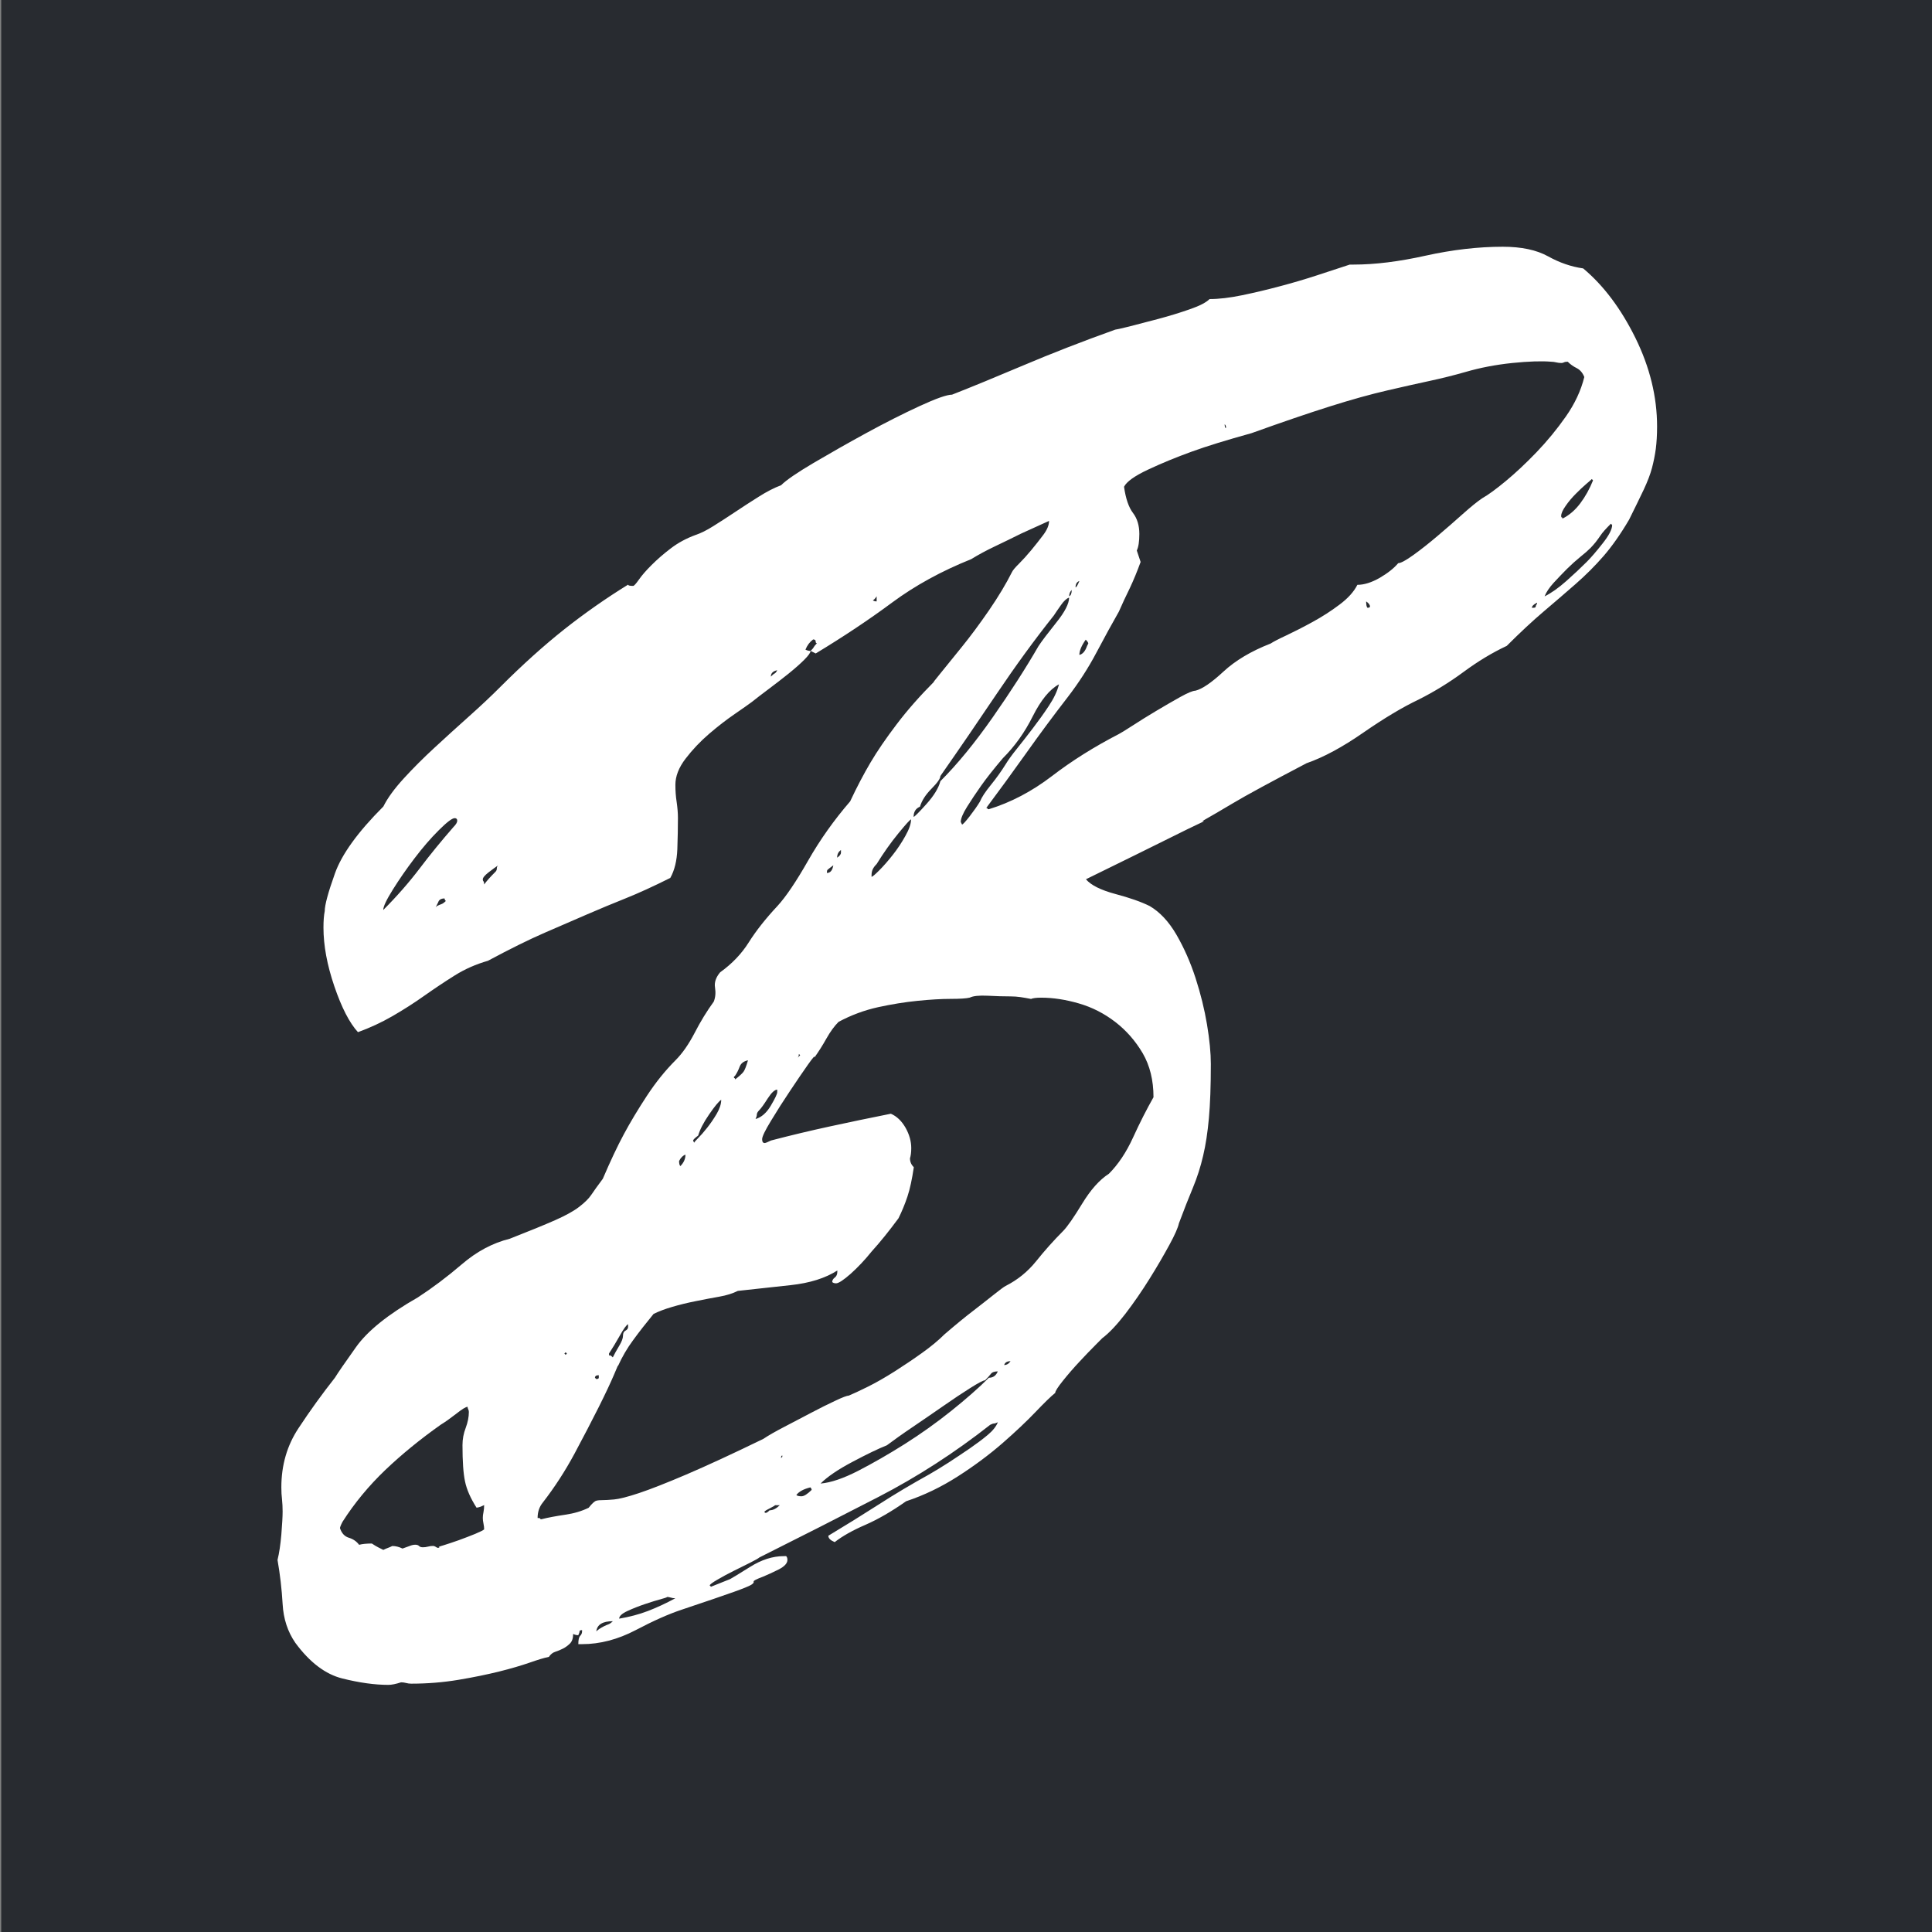 <?xml version="1.0" encoding="utf-8"?>
<!-- Generator: Adobe Illustrator 23.0.1, SVG Export Plug-In . SVG Version: 6.00 Build 0)  -->
<svg version="1.1" id="Layer_1" xmlns="http://www.w3.org/2000/svg" xmlns:xlink="http://www.w3.org/1999/xlink" x="0px" y="0px"
	 viewBox="0 0 288 288" style="enable-background:new 0 0 288 288;" xml:space="preserve">
<rect x="0" y="0" width="288" height="288" fill="#808080" stroke="none"/>
<style type="text/css">
	.st0{fill:#282B30;}
	.st1{fill:#FFFFFF;}
</style>
<rect x="0.18" y="0" class="st0" width="288" height="288"/>
<g>
	<path class="st1" d="M44.03,244.9c-1.14-1.65-1.78-3.58-1.9-5.8c-0.13-2.22-0.38-4.4-0.76-6.56c0.25-1.01,0.44-2.28,0.57-3.8
		c0.12-1.52,0.19-2.66,0.19-3.42c0-0.63-0.03-1.23-0.09-1.8c-0.07-0.57-0.1-1.17-0.1-1.81c0-3.3,0.85-6.24,2.57-8.83
		c1.71-2.6,3.52-5.1,5.42-7.51c0.38-0.63,1.43-2.16,3.14-4.56c1.71-2.41,4.78-4.88,9.22-7.41c2.15-1.4,4.34-3.04,6.56-4.94
		c2.21-1.9,4.59-3.17,7.13-3.8c2.91-1.14,5.16-2.06,6.75-2.76c1.58-0.7,2.78-1.36,3.61-2c0.82-0.63,1.43-1.23,1.81-1.8
		c0.38-0.57,0.95-1.36,1.71-2.38c1.14-2.66,2.18-4.87,3.14-6.65c0.95-1.77,2.09-3.67,3.42-5.7c1.33-2.03,2.76-3.8,4.28-5.32
		c1.01-1.01,1.96-2.37,2.85-4.08c0.88-1.71,1.83-3.26,2.85-4.66c0.25-0.63,0.31-1.33,0.19-2.09c-0.13-0.76,0.12-1.52,0.76-2.28
		c1.77-1.27,3.2-2.76,4.27-4.47c1.08-1.71,2.5-3.52,4.28-5.42c1.27-1.39,2.79-3.64,4.56-6.75c1.77-3.1,3.86-6.05,6.27-8.84
		c1.01-2.15,2.03-4.09,3.04-5.8c1.01-1.71,2.31-3.61,3.9-5.7c1.58-2.09,3.45-4.21,5.6-6.37c-0.26,0.26,0.03-0.13,0.86-1.14
		c0.82-1.01,1.9-2.34,3.23-3.99c1.33-1.64,2.69-3.48,4.09-5.51c1.39-2.03,2.53-3.93,3.42-5.7c0.12-0.25,0.47-0.67,1.04-1.23
		c0.57-0.57,1.17-1.23,1.81-2c0.63-0.76,1.23-1.52,1.8-2.28c0.57-0.76,0.86-1.45,0.86-2.09c-1.4,0.63-2.79,1.27-4.18,1.9
		c-1.27,0.63-2.57,1.27-3.9,1.9c-1.33,0.63-2.5,1.27-3.52,1.9c-4.44,1.78-8.36,3.93-11.78,6.46c-3.42,2.54-7.22,5.07-11.4,7.6
		l-0.76-0.38c0.25-0.25,0.41-0.44,0.47-0.57c0.06-0.12,0.22-0.31,0.47-0.57c-0.13,0-0.19-0.1-0.19-0.28c0-0.19-0.13-0.29-0.38-0.29
		c-0.51,0.38-0.89,0.89-1.14,1.52c0.25,0.13,0.5,0.19,0.76,0.19c0,0.25-0.32,0.7-0.95,1.33c-0.63,0.63-1.43,1.33-2.37,2.09
		c-0.95,0.76-1.93,1.52-2.95,2.28c-1.02,0.76-1.84,1.4-2.47,1.9c-0.51,0.38-1.36,0.98-2.57,1.81c-1.21,0.83-2.47,1.8-3.8,2.94
		c-1.33,1.14-2.5,2.38-3.52,3.71c-1.02,1.33-1.52,2.63-1.52,3.9c0,0.89,0.06,1.74,0.19,2.57c0.12,0.83,0.19,1.62,0.19,2.37
		c0,1.4-0.03,2.95-0.09,4.66c-0.07,1.71-0.41,3.14-1.05,4.28c-2.54,1.27-4.75,2.28-6.65,3.04c-1.9,0.76-3.8,1.55-5.7,2.37
		c-1.9,0.83-4.02,1.74-6.37,2.76c-2.35,1.02-5.16,2.41-8.46,4.18c-1.78,0.51-3.42,1.23-4.94,2.18c-1.52,0.95-3.04,1.97-4.56,3.04
		c-1.52,1.08-3.11,2.09-4.75,3.04c-1.65,0.95-3.36,1.74-5.13,2.38c-1.27-1.39-2.44-3.67-3.52-6.84c-1.08-3.17-1.62-6.08-1.62-8.74
		c0-1.01,0.06-1.83,0.19-2.47c0-0.89,0.5-2.76,1.52-5.61c1.01-2.85,3.42-6.18,7.22-9.98c0.63-1.27,1.65-2.66,3.04-4.18
		c1.39-1.52,2.91-3.04,4.56-4.56c1.64-1.52,3.35-3.07,5.13-4.66c1.77-1.58,3.36-3.07,4.75-4.47c3.29-3.29,6.46-6.14,9.5-8.55
		c3.04-2.4,6.21-4.62,9.5-6.65c0,0.13,0.25,0.19,0.76,0.19c0.12,0,0.41-0.31,0.86-0.95c0.44-0.63,1.07-1.36,1.9-2.18
		c0.82-0.82,1.77-1.65,2.85-2.47c1.07-0.82,2.31-1.49,3.7-2c0.76-0.25,1.65-0.69,2.66-1.33c1.01-0.63,2.09-1.33,3.23-2.09
		c1.14-0.76,2.31-1.52,3.52-2.28c1.2-0.76,2.31-1.33,3.33-1.71c0.76-0.76,2.38-1.87,4.85-3.33c2.47-1.45,5.1-2.95,7.89-4.47
		c2.79-1.52,5.42-2.85,7.89-3.99c2.47-1.14,4.09-1.71,4.85-1.71c2.91-1.14,6.46-2.6,10.64-4.37c4.18-1.77,8.74-3.55,13.68-5.32
		c0.12,0,0.82-0.16,2.09-0.47c1.27-0.32,2.72-0.7,4.37-1.14c1.65-0.44,3.2-0.92,4.66-1.43c1.46-0.5,2.44-1.01,2.95-1.52
		c1.39,0,3.01-0.19,4.85-0.57c1.83-0.38,3.7-0.82,5.6-1.33c1.9-0.5,3.73-1.04,5.51-1.62c1.77-0.57,3.42-1.11,4.94-1.62h0.57
		c3.17,0,6.75-0.44,10.74-1.33c3.99-0.88,7.82-1.33,11.5-1.33c2.78,0,5.03,0.48,6.75,1.43c1.71,0.95,3.45,1.55,5.23,1.8
		c3.04,2.54,5.63,5.99,7.79,10.36c2.15,4.37,3.23,8.77,3.23,13.21c0,1.27-0.07,2.38-0.19,3.33c-0.13,0.95-0.32,1.9-0.57,2.85
		c-0.25,0.95-0.67,2.03-1.23,3.23c-0.57,1.21-1.3,2.69-2.18,4.47c-1.27,2.16-2.54,3.96-3.8,5.42c-1.27,1.46-2.66,2.85-4.18,4.18
		c-1.52,1.33-3.1,2.69-4.75,4.09c-1.65,1.4-3.49,3.11-5.51,5.13c-2.16,1.01-4.31,2.31-6.46,3.9c-2.16,1.59-4.37,2.94-6.65,4.09
		c-2.41,1.14-5.16,2.79-8.27,4.94c-3.11,2.16-5.92,3.68-8.46,4.56c-5.32,2.79-9,4.78-11.02,5.99c-2.03,1.2-3.33,1.97-3.9,2.28
		c-0.57,0.32-0.73,0.45-0.48,0.38c0.25-0.06,0.03,0.07-0.67,0.38c-0.7,0.32-2.25,1.08-4.66,2.28c-2.41,1.2-6.46,3.2-12.16,5.99
		c0.76,0.89,2.22,1.61,4.37,2.19c2.15,0.57,3.86,1.17,5.13,1.8c1.52,0.89,2.85,2.31,3.99,4.27c1.14,1.97,2.09,4.12,2.85,6.46
		c0.76,2.35,1.33,4.66,1.71,6.93c0.38,2.28,0.57,4.25,0.57,5.89c0,3.3-0.1,5.99-0.29,8.08c-0.19,2.09-0.47,3.96-0.86,5.6
		c-0.38,1.65-0.89,3.23-1.52,4.75c-0.64,1.52-1.33,3.3-2.09,5.32c-0.13,0.63-0.6,1.71-1.43,3.23c-0.83,1.52-1.8,3.2-2.95,5.04
		c-1.14,1.83-2.35,3.58-3.61,5.23c-1.27,1.64-2.41,2.85-3.42,3.61c0.12-0.13-0.19,0.19-0.95,0.95c-0.76,0.76-1.59,1.62-2.47,2.57
		c-0.89,0.95-1.71,1.9-2.47,2.85c-0.76,0.95-1.14,1.55-1.14,1.8c-0.63,0.5-1.61,1.46-2.94,2.85c-1.33,1.39-2.98,2.95-4.94,4.66
		c-1.97,1.71-4.18,3.36-6.65,4.94c-2.47,1.58-5.04,2.82-7.7,3.7c-2.16,1.52-4.18,2.69-6.08,3.52c-1.9,0.82-3.42,1.68-4.56,2.57
		c-0.63-0.26-0.95-0.57-0.95-0.95c2.53-1.52,5.03-3.07,7.51-4.66c2.47-1.59,4.97-3.07,7.5-4.47c0.89-0.51,1.87-1.11,2.95-1.8
		c1.07-0.7,2.12-1.4,3.13-2.09c1.01-0.7,1.9-1.36,2.66-2c0.76-0.63,1.27-1.27,1.52-1.9c-0.26,0.12-0.45,0.19-0.57,0.19
		c-0.13,0-0.32,0.06-0.57,0.19c-5.32,4.18-10.87,7.76-16.63,10.74c-5.77,2.98-11.69,5.99-17.77,9.03c-0.13,0.12-0.57,0.38-1.33,0.76
		c-0.76,0.38-1.59,0.79-2.47,1.23c-0.89,0.44-1.71,0.88-2.47,1.33c-0.76,0.44-1.14,0.73-1.14,0.86l0.19,0.19l2.85-1.14
		c0.25-0.13,1.24-0.73,2.95-1.8c1.71-1.08,3.39-1.62,5.04-1.62H117h0.19c0.13,0.13,0.19,0.31,0.19,0.57c0,0.5-0.45,0.98-1.33,1.43
		c-0.89,0.44-1.65,0.79-2.28,1.05c-1.02,0.38-1.49,0.63-1.43,0.76c0.06,0.13-0.07,0.29-0.38,0.48c-0.32,0.19-1.17,0.54-2.57,1.04
		c-1.4,0.5-3.99,1.39-7.79,2.66c-1.9,0.63-4.18,1.64-6.84,3.04c-2.66,1.39-5.32,2.09-7.98,2.09h-0.57c0-0.64,0.09-1.05,0.28-1.24
		c0.19-0.19,0.28-0.41,0.28-0.67V243c-0.26,0-0.38,0.06-0.38,0.19c0,0.13-0.07,0.32-0.19,0.57c-0.26,0-0.51-0.07-0.76-0.19
		c0,0.63-0.16,1.11-0.48,1.43c-0.32,0.31-0.67,0.57-1.05,0.76c-0.38,0.19-0.76,0.35-1.14,0.47c-0.38,0.12-0.7,0.38-0.95,0.76
		c-0.64,0.12-1.59,0.41-2.85,0.85c-1.27,0.44-2.79,0.89-4.56,1.33c-1.78,0.44-3.8,0.86-6.08,1.24c-2.28,0.38-4.63,0.57-7.03,0.57
		c-0.26,0-0.51-0.03-0.76-0.1c-0.25-0.07-0.51-0.1-0.76-0.1c-0.76,0.25-1.4,0.38-1.9,0.38c-2.03,0-4.31-0.32-6.84-0.95
		C48.53,249.59,46.18,247.82,44.03,244.9z M51.06,226.85c-0.26,0.5-0.38,0.82-0.38,0.95c0.25,0.76,0.69,1.24,1.33,1.43
		c0.63,0.19,1.14,0.54,1.52,1.05c0.5-0.13,1.14-0.19,1.9-0.19c0.38,0.25,0.69,0.44,0.95,0.57c0.25,0.13,0.5,0.25,0.76,0.38
		c0.25-0.13,0.48-0.22,0.67-0.29c0.19-0.07,0.41-0.16,0.67-0.29c0.5,0,1.01,0.13,1.52,0.38c0.38-0.13,0.73-0.26,1.05-0.38
		c0.31-0.13,0.6-0.19,0.85-0.19c0.25,0,0.44,0.06,0.57,0.19c0.12,0.13,0.31,0.19,0.57,0.19c0.25,0,0.5-0.03,0.76-0.1
		c0.25-0.07,0.5-0.1,0.76-0.1c0.12,0,0.29,0.06,0.48,0.19c0.19,0.13,0.35,0.13,0.48,0c-0.26,0-0.07-0.1,0.57-0.28
		c0.63-0.19,1.39-0.45,2.28-0.76c0.88-0.32,1.71-0.64,2.47-0.95c0.76-0.32,1.2-0.54,1.33-0.67c0-0.26-0.03-0.54-0.1-0.86
		c-0.07-0.32-0.1-0.6-0.1-0.85c0-0.26,0.03-0.54,0.1-0.86c0.06-0.32,0.1-0.67,0.1-1.05c-0.51,0.25-0.89,0.38-1.14,0.38
		c-0.89-1.4-1.46-2.69-1.71-3.9c-0.26-1.21-0.38-3.01-0.38-5.42c0-0.89,0.16-1.74,0.48-2.57c0.31-0.83,0.47-1.62,0.47-2.38
		c0-0.13-0.03-0.26-0.09-0.38c-0.07-0.13-0.1-0.26-0.1-0.38c-0.26,0-0.83,0.35-1.71,1.05c-0.89,0.69-1.65,1.23-2.28,1.61
		c-3.04,2.15-5.8,4.4-8.27,6.75C54.96,221.5,52.84,224.06,51.06,226.85z M67.59,123.29c0.38-0.38,0.57-0.69,0.57-0.95
		c0-0.25-0.13-0.38-0.38-0.38c-0.38,0-1.17,0.6-2.38,1.81c-1.21,1.2-2.41,2.6-3.61,4.18c-1.21,1.59-2.28,3.14-3.23,4.66
		c-0.95,1.52-1.43,2.53-1.43,3.04c2.03-2.03,3.83-4.09,5.42-6.18C64.14,127.37,65.82,125.32,67.59,123.29z M65.12,135.07
		c0.25-0.13,0.47-0.22,0.67-0.29c0.19-0.06,0.41-0.22,0.67-0.47c-0.13-0.13-0.19-0.25-0.19-0.38c-0.51,0-0.83,0.19-0.95,0.57
		l-0.38,0.76L65.12,135.07z M73.87,129.94c0.12-0.12,0.19-0.28,0.19-0.47s0.06-0.35,0.19-0.47c-0.38,0.26-0.85,0.6-1.42,1.04
		c-0.57,0.45-0.86,0.79-0.86,1.05c0,0.13,0.03,0.22,0.1,0.28c0.06,0.07,0.1,0.22,0.1,0.48C72.54,131.33,73.11,130.7,73.87,129.94z
		 M80.9,224c-0.51,0.63-0.76,1.39-0.76,2.28c0.25,0,0.38,0.03,0.38,0.09c0,0.06,0.06,0.1,0.19,0.1c1.01-0.26,2.19-0.47,3.52-0.67
		c1.33-0.19,2.5-0.54,3.52-1.04c0.5-0.63,0.88-0.98,1.14-1.05c0.25-0.07,0.57-0.09,0.95-0.09s0.95-0.03,1.71-0.1
		c0.76-0.07,2-0.38,3.71-0.95c1.71-0.57,4.05-1.49,7.03-2.76c2.97-1.27,6.81-3.04,11.5-5.32c0.76-0.51,1.81-1.11,3.14-1.8
		c1.33-0.7,2.66-1.4,3.99-2.09c1.33-0.7,2.53-1.3,3.61-1.8c1.07-0.51,1.74-0.76,2-0.76c0.63-0.26,1.58-0.7,2.85-1.33
		c1.27-0.63,2.6-1.4,3.99-2.28c1.39-0.89,2.76-1.8,4.09-2.76c1.33-0.95,2.44-1.87,3.33-2.76c1.77-1.52,3.2-2.69,4.28-3.51
		c1.07-0.83,2.09-1.62,3.04-2.38c0.95-0.76,1.55-1.2,1.8-1.33c1.77-0.89,3.29-2.12,4.56-3.7c1.27-1.59,2.6-3.07,3.99-4.47
		c0.63-0.63,1.58-2,2.85-4.08c1.27-2.09,2.6-3.58,3.99-4.47c1.39-1.39,2.6-3.2,3.61-5.42c1.01-2.21,2.03-4.21,3.04-5.99
		c0-2.53-0.54-4.72-1.61-6.56c-1.08-1.83-2.44-3.39-4.09-4.66c-1.65-1.27-3.45-2.19-5.42-2.76c-1.97-0.57-3.83-0.86-5.61-0.86
		c-0.76,0-1.27,0.07-1.52,0.19c-0.64-0.12-1.17-0.22-1.62-0.28c-0.45-0.06-0.92-0.1-1.43-0.1c-1.02,0-2.16-0.03-3.42-0.1
		c-1.27-0.06-2.16,0.03-2.66,0.28c-0.51,0.13-1.46,0.19-2.85,0.19c-1.4,0-3.04,0.1-4.94,0.29c-1.9,0.19-3.87,0.51-5.89,0.95
		c-2.03,0.45-3.99,1.17-5.89,2.19c-0.63,0.63-1.23,1.46-1.8,2.47c-0.57,1.02-1.17,1.97-1.8,2.85c0.12-0.38-0.19-0.03-0.95,1.04
		c-0.76,1.08-1.65,2.38-2.66,3.9c-1.02,1.52-1.97,3.01-2.85,4.47c-0.89,1.46-1.33,2.37-1.33,2.76c0,0.38,0.13,0.57,0.38,0.57
		c0.12,0,0.44-0.13,0.95-0.38c2.91-0.76,5.83-1.46,8.74-2.09c2.91-0.63,5.95-1.27,9.12-1.9c0.88,0.38,1.61,1.08,2.19,2.09
		c0.57,1.02,0.85,2.03,0.85,3.04c0,0.63-0.07,1.14-0.19,1.52c0,0.51,0.19,0.95,0.57,1.33c-0.26,1.77-0.57,3.23-0.95,4.37
		c-0.38,1.14-0.83,2.22-1.33,3.23c-1.4,1.9-2.73,3.55-3.99,4.94c-1.02,1.27-2.06,2.37-3.13,3.33c-1.08,0.95-1.81,1.43-2.19,1.43
		c-0.26,0-0.45-0.07-0.57-0.19c0-0.26,0.12-0.47,0.38-0.67c0.25-0.19,0.38-0.47,0.38-0.86v-0.19c-1.78,1.14-4.09,1.87-6.94,2.18
		c-2.85,0.32-5.48,0.6-7.89,0.86c-0.76,0.38-1.68,0.67-2.76,0.86c-1.08,0.19-2.25,0.41-3.52,0.67c-1.27,0.25-2.44,0.54-3.52,0.86
		c-1.08,0.31-2,0.67-2.76,1.04c-1.14,1.39-2.16,2.69-3.04,3.9c-0.89,1.2-1.65,2.5-2.28,3.9c0.12-0.38-0.07,0.03-0.57,1.24
		c-0.51,1.2-1.27,2.82-2.28,4.84c-1.02,2.03-2.22,4.34-3.61,6.94C84.25,219.28,82.67,221.72,80.9,224z M84.13,201.77l0.19,0.19
		l0.19-0.19l-0.19-0.19L84.13,201.77z M89.26,205c-0.38,0-0.57,0.13-0.57,0.38l0.19,0.19c0.25,0,0.38-0.07,0.38-0.19V205z
		 M90.02,242.43c0.25-0.13,0.48-0.22,0.67-0.29c0.19-0.07,0.41-0.22,0.67-0.47c-1.52,0-2.35,0.5-2.47,1.52
		C89.13,242.94,89.51,242.69,90.02,242.43z M90.78,201.77c0,0.25,0.03,0.35,0.1,0.29c0.06-0.07,0.22,0.03,0.47,0.28
		c0.25-0.51,0.57-1.08,0.95-1.71c0.38-0.63,0.57-1.14,0.57-1.52c0-0.38,0.12-0.63,0.38-0.76c0.25-0.13,0.38-0.32,0.38-0.57v-0.38
		c-0.26,0.12-0.67,0.69-1.24,1.71C91.82,200.12,91.28,201.01,90.78,201.77z M92.3,241.29c1.52-0.26,2.95-0.63,4.28-1.14
		c1.33-0.51,2.69-1.14,4.09-1.9c-0.26,0-0.48-0.03-0.67-0.1c-0.19-0.07-0.41-0.1-0.67-0.1c0.25,0,0.03,0.1-0.67,0.29
		c-0.7,0.19-1.52,0.44-2.47,0.76c-0.95,0.32-1.84,0.67-2.66,1.05C92.71,240.53,92.3,240.91,92.3,241.29z M102.18,172.12
		c-0.38,0.13-0.7,0.45-0.95,0.95c0,0.38,0.06,0.63,0.19,0.76C101.92,173.33,102.18,172.76,102.18,172.12z M104.08,169.27
		c-0.51,0.38-0.76,0.63-0.76,0.76l0.19,0.38c-0.13,0,0.03-0.22,0.48-0.67c0.44-0.44,0.92-0.98,1.42-1.62
		c0.5-0.63,0.98-1.33,1.43-2.09c0.44-0.76,0.67-1.46,0.67-2.09c-0.38,0.26-0.98,0.98-1.8,2.18
		C104.87,167.34,104.33,168.39,104.08,169.27z M109.4,160.53c0,0.13,0.03,0.19,0.1,0.19c0.06,0,0.09,0.07,0.09,0.19
		c0.63-0.5,1.05-0.88,1.24-1.14c0.19-0.25,0.41-0.82,0.67-1.71c-0.64,0.13-1.05,0.45-1.24,0.95c-0.19,0.51-0.41,0.95-0.67,1.33
		L109.4,160.53z M113.2,165.47c-0.26,0.26-0.38,0.48-0.38,0.67c0,0.19-0.07,0.41-0.19,0.67c0.88-0.25,1.64-0.92,2.28-2
		c0.63-1.07,0.95-1.74,0.95-2v-0.38c-0.38,0-0.86,0.45-1.43,1.33C113.87,164.65,113.45,165.22,113.2,165.47z M114.72,225.14
		c0.5,0,1.01-0.26,1.52-0.76h-0.76c0.12,0-0.07,0.13-0.57,0.38c-0.51,0.25-0.83,0.44-0.95,0.57c0,0.13,0.06,0.19,0.19,0.19
		C114.28,225.52,114.47,225.39,114.72,225.14z M114.91,100.86c0.25-0.25,0.44-0.41,0.57-0.47c0.12-0.06,0.25-0.22,0.38-0.48
		C115.23,100.04,114.91,100.36,114.91,100.86z M116.62,216.97c-0.13,0-0.19,0.12-0.19,0.38l0.19-0.19V216.97z M118.71,222.86
		c0.12,0.12,0.38,0.19,0.76,0.19c0.38,0,0.88-0.32,1.52-0.95c0-0.13-0.07-0.26-0.19-0.38C119.79,221.97,119.09,222.35,118.71,222.86
		z M119.09,157.11c0,0.26-0.07,0.44-0.19,0.57l0.38-0.38L119.09,157.11z M147.41,205.38c0.63,0,1.07-0.32,1.33-0.95
		c-0.51,0-0.86,0.13-1.04,0.38c-0.19,0.25-0.48,0.57-0.86,0.95c-0.26,0-0.98,0.38-2.19,1.14c-1.2,0.76-2.53,1.64-3.99,2.66
		c-1.46,1.01-2.98,2.06-4.56,3.13c-1.59,1.07-2.88,2-3.9,2.76c-1.27,0.5-2.98,1.33-5.13,2.47c-2.16,1.14-3.74,2.22-4.75,3.23
		c1.52-0.13,3.39-0.76,5.61-1.9c2.21-1.14,4.53-2.47,6.94-3.99c2.4-1.52,4.72-3.17,6.93-4.94
		C144.02,208.54,145.89,206.9,147.41,205.38z M124.22,128.99c-0.51,0.38-0.79,0.6-0.86,0.67c-0.07,0.07-0.1,0.22-0.1,0.47
		C123.78,130.13,124.09,129.75,124.22,128.99z M125.36,126.71c-0.38,0.26-0.57,0.64-0.57,1.14c0.38-0.25,0.57-0.5,0.57-0.76V126.71z
		 M130.68,128.8c-0.26,0.26-0.45,0.51-0.57,0.76c-0.13,0.26-0.19,0.57-0.19,0.95v0.19c0.13,0,0.5-0.31,1.14-0.95
		c0.63-0.63,1.3-1.39,2-2.28c0.7-0.88,1.33-1.83,1.9-2.85c0.57-1.01,0.85-1.83,0.85-2.47c-0.13,0-0.76,0.7-1.9,2.09
		C132.77,125.63,131.7,127.15,130.68,128.8z M130.11,89.46c0.12,0.13,0.31,0.19,0.57,0.19v-0.19v-0.57
		C130.43,89.27,130.24,89.46,130.11,89.46z M137.14,120.25c-0.63,0.26-0.95,0.76-0.95,1.52c0.12,0,0.76-0.63,1.9-1.9
		c1.14-1.27,1.83-2.41,2.09-3.42c2.53-2.53,5.13-5.7,7.79-9.5c2.66-3.8,4.94-7.35,6.84-10.64c0.5-0.76,1.39-1.93,2.66-3.52
		c1.27-1.58,1.9-2.82,1.9-3.71c-0.38,0.13-0.79,0.51-1.23,1.14c-0.45,0.63-0.79,1.14-1.04,1.52c-2.92,3.67-5.73,7.54-8.46,11.59
		c-2.73,4.06-5.54,8.17-8.46,12.35c0,0.38-0.45,1.01-1.33,1.9C137.97,118.47,137.4,119.36,137.14,120.25z M146.08,119.49
		c0.25-0.63,0.79-1.45,1.62-2.47c0.82-1.01,1.55-2.03,2.18-3.04c0.38-0.63,0.95-1.43,1.71-2.37c0.76-0.95,1.55-1.96,2.37-3.04
		c0.82-1.07,1.62-2.18,2.38-3.33c0.76-1.14,1.27-2.21,1.52-3.23c-1.4,0.76-2.69,2.35-3.9,4.75c-1.2,2.41-2.69,4.5-4.47,6.27
		c-1.4,1.65-2.47,3.01-3.23,4.09c-0.76,1.08-1.46,2.12-2.09,3.13c-0.64,1.02-0.95,1.78-0.95,2.28l0.19,0.38
		c0.12,0,0.5-0.41,1.14-1.23C145.19,120.85,145.7,120.12,146.08,119.49z M166.79,91.17c-1.02,1.78-2.12,3.8-3.33,6.08
		c-1.2,2.28-2.63,4.5-4.28,6.65c-2.16,2.79-4.25,5.61-6.27,8.46c-2.03,2.85-3.99,5.54-5.89,8.08c0.12,0,0.19,0.03,0.19,0.1
		c0,0.07,0.06,0.09,0.19,0.09c3.29-1.01,6.43-2.66,9.41-4.94c2.97-2.28,6.3-4.37,9.98-6.27c0.25-0.12,0.92-0.54,2-1.23
		c1.07-0.7,2.25-1.43,3.52-2.19c1.27-0.76,2.47-1.45,3.61-2.09c1.14-0.63,1.9-0.95,2.28-0.95c1.01-0.25,2.4-1.2,4.18-2.85
		c1.77-1.64,4.11-3.04,7.03-4.18c0.38-0.25,1.17-0.67,2.38-1.23c1.2-0.57,2.5-1.23,3.9-2c1.39-0.76,2.72-1.61,3.99-2.57
		c1.27-0.95,2.15-1.93,2.66-2.95c1.01,0,2.12-0.35,3.33-1.04c1.2-0.7,2.12-1.43,2.76-2.19c0.38,0,1.14-0.41,2.28-1.23
		c1.14-0.82,2.34-1.77,3.61-2.85c1.27-1.07,2.5-2.15,3.71-3.23c1.2-1.07,2.18-1.87,2.94-2.38c0.89-0.5,2.06-1.36,3.52-2.57
		c1.45-1.2,2.97-2.63,4.56-4.28c1.58-1.65,3.04-3.42,4.37-5.32c1.33-1.9,2.25-3.86,2.75-5.89c-0.25-0.63-0.63-1.07-1.14-1.33
		c-0.51-0.25-0.95-0.57-1.33-0.95c-0.26,0-0.44,0.03-0.57,0.1c-0.13,0.07-0.26,0.09-0.38,0.09c-0.26,0-0.51-0.03-0.76-0.09
		c-0.26-0.06-0.51-0.1-0.76-0.1c-1.4-0.12-3.33-0.06-5.8,0.19c-2.47,0.26-4.78,0.7-6.94,1.33c-1.78,0.51-3.55,0.95-5.32,1.33
		c-1.78,0.38-3.9,0.86-6.37,1.43c-2.47,0.57-5.32,1.36-8.55,2.38c-3.23,1.02-7.13,2.35-11.69,3.99c-3.68,1.02-6.65,1.93-8.93,2.76
		c-2.28,0.83-4.44,1.71-6.46,2.66c-2.03,0.95-3.23,1.81-3.61,2.57c0.25,1.78,0.7,3.07,1.33,3.9c0.63,0.82,0.95,1.87,0.95,3.13
		c0,1.14-0.13,1.97-0.38,2.47l0.57,1.71c-0.51,1.4-1.04,2.69-1.61,3.9C167.83,88.86,167.29,90.03,166.79,91.17z M149.69,203.48
		c0.38,0,0.69-0.19,0.95-0.57C150.13,202.91,149.81,203.1,149.69,203.48z M159.76,87.94c-0.26,0.26-0.38,0.57-0.38,0.95
		C159.63,88.77,159.76,88.45,159.76,87.94z M160.9,86.61c-0.38,0.13-0.57,0.45-0.57,0.95C160.45,87.56,160.64,87.25,160.9,86.61z
		 M162.04,96.3l0.19-0.38c0-0.12-0.13-0.31-0.38-0.57c-0.63,0.89-0.95,1.65-0.95,2.28C161.4,97.51,161.78,97.06,162.04,96.3z
		 M182.56,63.24c0,0.38,0.06,0.57,0.19,0.57v-0.19C182.75,63.49,182.69,63.37,182.56,63.24z M203.84,90.6
		c0.25,0,0.38-0.06,0.38-0.19c0-0.25-0.19-0.5-0.57-0.76C203.65,90.16,203.72,90.48,203.84,90.6z M229.12,89.84l-0.19,0.19
		L229.12,89.84c-0.51,0.26-0.76,0.51-0.76,0.76h0.19c0.25,0,0.38-0.06,0.38-0.19c0-0.12,0.06-0.25,0.19-0.38V89.84z M238.62,79.77
		c-0.26,0.38-0.51,0.73-0.76,1.05c-0.26,0.32-0.51,0.6-0.76,0.86c-0.38,0.38-0.89,0.83-1.52,1.33c-0.63,0.51-1.3,1.11-2,1.8
		c-0.7,0.7-1.36,1.4-2,2.09c-0.63,0.7-1.08,1.36-1.33,2c1.01-0.5,2.09-1.27,3.23-2.28c1.14-1.01,2.15-1.96,3.04-2.85
		c0.63-0.63,1.43-1.55,2.37-2.75c0.95-1.2,1.43-2.12,1.43-2.76l-0.19-0.19C239.38,78.82,238.87,79.39,238.62,79.77z M237.29,71.41
		c-0.13,0.13-0.41,0.38-0.86,0.76c-0.45,0.38-0.95,0.86-1.52,1.43c-0.57,0.57-1.08,1.17-1.52,1.81c-0.45,0.63-0.67,1.14-0.67,1.52
		c0,0.13,0.03,0.19,0.09,0.19c0.06,0,0.1,0.07,0.1,0.19c1.01-0.5,1.9-1.27,2.66-2.28c0.76-1.01,1.39-2.15,1.9-3.42L237.29,71.41z"/>
</g>
</svg>
